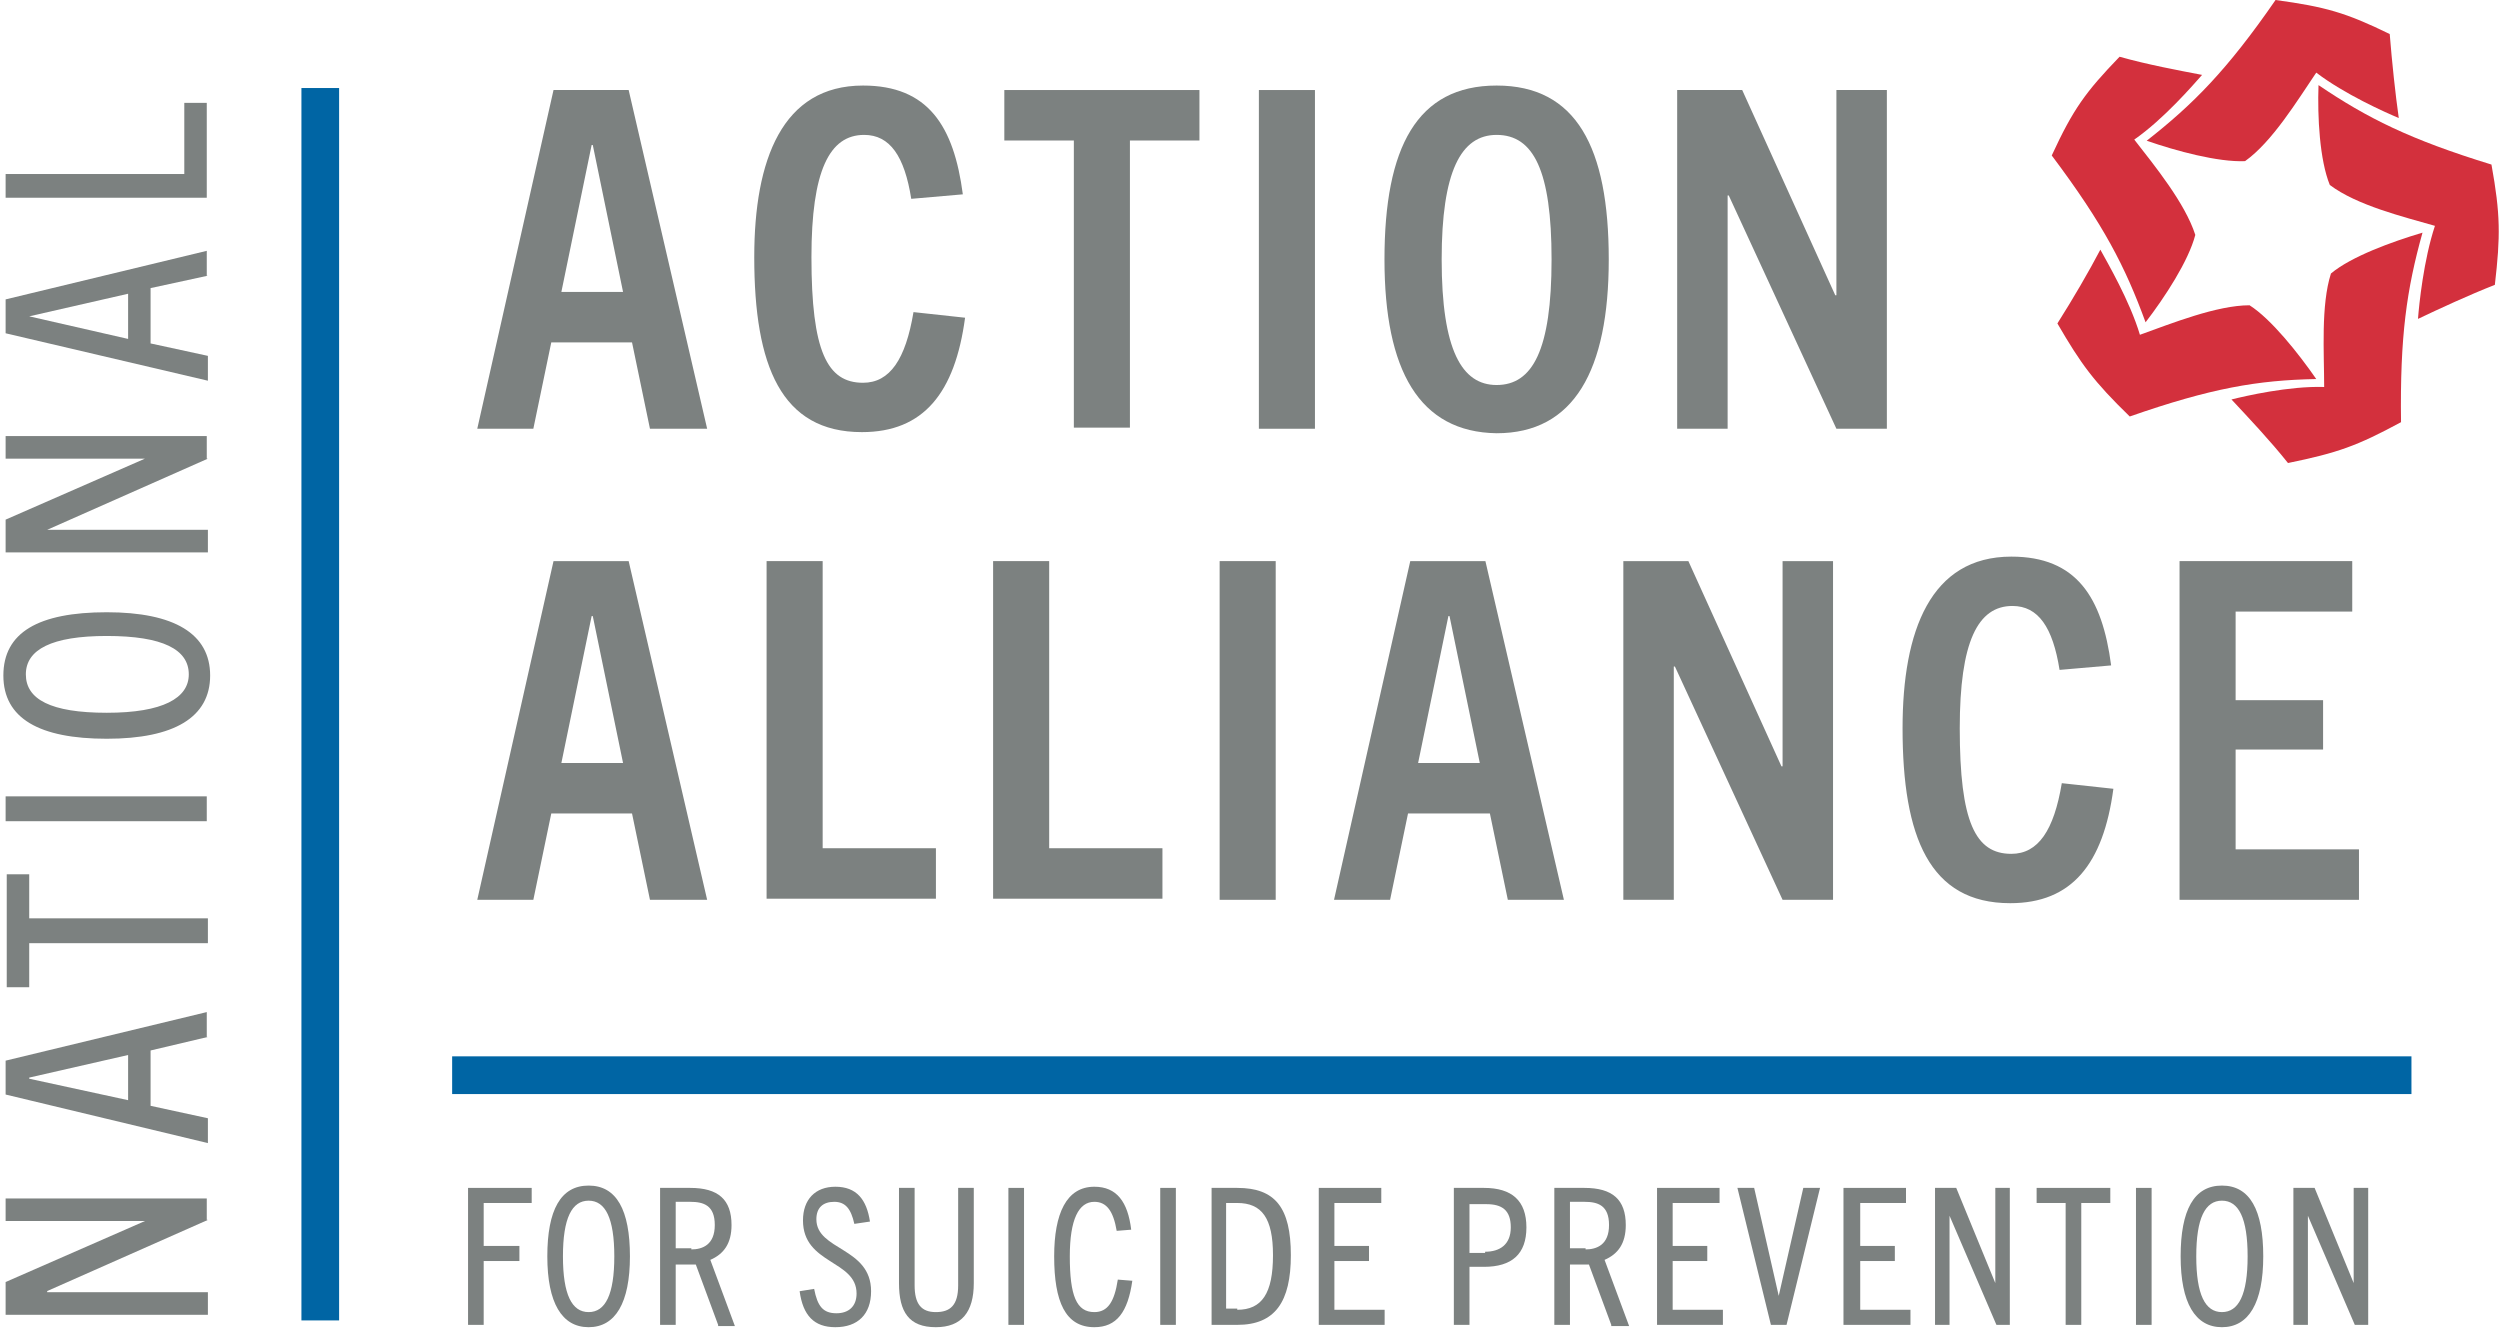 <svg width="994" height="530" viewBox="0 0 994 530" fill="none" xmlns="http://www.w3.org/2000/svg">
<g clip-path="url(#clip0_1468_66)">
<path d="M258.425 170.473L251.291 136.135H219.189L212.055 170.473H189.761L220.08 35.797H249.953L281.164 170.473H258.425ZM223.201 116.068H247.724L235.686 57.649H235.24L223.201 116.068Z" fill="#7C8180"/>
<path d="M383.714 126.324C379.701 156.203 367.217 171.811 342.694 171.811C310.591 171.811 299.891 145.5 299.891 102.243C299.891 63.446 311.037 34.014 343.14 34.014C369 34.014 379.255 50.068 382.822 77.27L362.312 79.054C359.637 62.108 353.841 53.635 343.586 53.635C329.764 53.635 322.63 67.905 322.63 102.243C322.63 139.703 328.872 152.189 343.14 152.189C353.841 152.189 360.083 142.824 363.204 124.095L383.714 126.324Z" fill="#7C8180"/>
<path d="M426.963 170.473V55.865H399.319V35.797H476.9V55.865H449.256V170.027H426.963V170.473Z" fill="#7C8180"/>
<path d="M500.531 170.473V35.797H522.824V170.473H500.531Z" fill="#7C8180"/>
<path d="M550.468 103.135C550.468 58.541 563.398 34.014 595.055 34.014C626.712 34.014 639.642 58.541 639.642 103.135C639.642 147.284 625.82 172.257 595.055 172.257C564.29 171.811 550.468 147.284 550.468 103.135ZM616.903 103.135C616.903 67.906 609.769 53.635 595.055 53.635C580.787 53.635 573.207 68.351 573.207 103.135C573.207 139.257 581.233 153.081 595.055 153.081C609.323 153.081 616.903 139.257 616.903 103.135Z" fill="#7C8180"/>
<path d="M730.153 170.473L687.35 77.716H686.904V170.473H666.84V35.797H692.7L729.707 117.405H730.153V35.797H750.217V170.473H730.153Z" fill="#7C8180"/>
<path d="M258.425 357.77L251.291 323.432H219.189L212.055 357.77H189.761L220.08 223.094H249.953L281.164 357.77H258.425ZM223.201 303.365H247.724L235.686 244.946H235.24L223.201 303.365Z" fill="#7C8180"/>
<path d="M304.795 357.77V223.094H327.089V337.257H372.121V357.324H304.795V357.77Z" fill="#7C8180"/>
<path d="M394.86 357.77V223.094H417.154V337.257H462.186V357.324H394.86V357.77Z" fill="#7C8180"/>
<path d="M484.926 357.77V223.094H507.219V357.77H484.926Z" fill="#7C8180"/>
<path d="M599.514 357.77L592.38 323.432H559.831L552.697 357.77H530.404L560.723 223.094H590.596L621.807 357.77H599.514ZM563.844 303.365H588.367L576.328 244.946H575.883L563.844 303.365Z" fill="#7C8180"/>
<path d="M708.751 357.77L665.948 265.013H665.502V357.77H645.438V223.094H671.298L708.305 304.703H708.751V223.094H728.815V357.77H708.751Z" fill="#7C8180"/>
<path d="M840.282 313.622C836.27 343.5 823.785 359.108 799.263 359.108C767.16 359.108 756.459 332.797 756.459 289.541C756.459 250.743 767.606 221.311 799.708 221.311C825.569 221.311 835.824 237.365 839.391 264.568L818.881 266.351C816.205 249.405 810.409 240.932 800.154 240.932C786.332 240.932 779.198 255.203 779.198 289.541C779.198 327 785.441 339.486 799.708 339.486C810.409 339.486 816.651 330.122 819.772 311.392L840.282 313.622Z" fill="#7C8180"/>
<path d="M866.588 357.77V223.094H935.252V243.162H888.882V278.392H923.659V298.013H888.882V337.703H937.927V357.77H866.588Z" fill="#7C8180"/>
<path d="M82.659 485.032L18.766 513.324V513.773H82.659V522.755H2.234V509.731L57.638 485.481H2.234V476.5H82.212V485.032H82.659Z" fill="#7C8180"/>
<path d="M82.659 412.282L59.872 417.671V439.676L82.659 444.616V454.495L2.234 435.185V421.713L82.212 402.403V412.282H82.659ZM50.936 437.431V419.468L11.617 428.449V428.898L50.936 437.431Z" fill="#7C8180"/>
<path d="M82.659 375.009H11.617V392.523H2.681V347.616H11.617V365.13H82.659V375.009Z" fill="#7C8180"/>
<path d="M82.659 326.51H2.234V316.63H82.212V326.51H82.659Z" fill="#7C8180"/>
<path d="M42.447 293.727C15.638 293.727 1.34 285.644 1.34 268.579C1.34 251.514 15.191 243.431 42.447 243.431C69.255 243.431 83.553 251.963 83.553 268.579C83.553 285.194 69.255 293.727 42.447 293.727ZM42.447 252.861C20.553 252.861 10.277 258.25 10.277 268.13C10.277 278.009 20.106 283.398 42.447 283.398C64.787 283.398 75.063 277.56 75.063 268.13C75.063 258.25 64.787 252.861 42.447 252.861Z" fill="#7C8180"/>
<path d="M82.659 182.356L18.766 210.648H82.659V219.63H2.234V206.606L57.638 182.356H2.234V173.375H82.212V182.356H82.659Z" fill="#7C8180"/>
<path d="M82.659 109.607L59.872 114.546V136.551L82.659 141.491V151.37L2.234 132.509V119.037L82.212 99.727V109.607H82.659ZM50.936 134.755V116.792L11.617 125.773L50.936 134.755Z" fill="#7C8180"/>
<path d="M82.659 78.62H2.234V69.19H73.276V40.898H82.212V78.62H82.659Z" fill="#7C8180"/>
<path d="M134.83 35H119.849V525H134.83V35Z" fill="#0065A4"/>
<path d="M958.794 420H179.774V435H958.794V420Z" fill="#0065A4"/>
<path d="M186.099 526.769V472.308H211.401V478.308H192.314V495.385H206.518V501.385H192.314V526.769H186.099Z" fill="#7C8180"/>
<path d="M217.615 499.538C217.615 481.077 222.942 471.385 234.039 471.385C245.136 471.385 250.463 481.077 250.463 499.538C250.463 518 244.692 527.692 234.039 527.692C223.386 527.692 217.615 518 217.615 499.538ZM244.248 499.538C244.248 484.308 240.697 477.385 234.039 477.385C227.38 477.385 223.829 484.308 223.829 499.538C223.829 514.769 227.38 521.692 234.039 521.692C240.697 521.692 244.248 514.769 244.248 499.538Z" fill="#7C8180"/>
<path d="M285.53 526.769L276.652 502.769H268.662V526.769H262.448V472.308H274.432C285.53 472.308 290.856 476.923 290.856 487.077C290.856 494.461 287.749 498.615 282.422 500.923L292.188 527.231H285.53V526.769ZM274.876 496.769C279.315 496.769 284.198 494.923 284.198 487.077C284.198 479.231 279.759 477.846 274.432 477.846H268.662V496.308H274.876V496.769Z" fill="#7C8180"/>
<path d="M339.684 486.615C338.352 480.615 336.132 477.846 331.694 477.846C327.255 477.846 324.591 480.154 324.591 484.769C324.591 497.231 346.342 495.846 346.342 513.385C346.342 522.615 341.015 527.692 332.137 527.692C323.704 527.692 319.265 523.077 317.933 513.385L323.704 512.461C325.035 519.385 327.255 522.154 332.581 522.154C337.464 522.154 340.571 519.385 340.571 514.308C340.571 500.923 319.265 502.769 319.265 485.231C319.265 476.923 324.148 471.846 332.137 471.846C340.571 471.846 344.566 476.923 345.898 485.692L339.684 486.615Z" fill="#7C8180"/>
<path d="M380.965 472.308H387.179V510.154C387.179 521.692 382.297 527.692 372.087 527.692C361.434 527.692 357.439 521.692 357.439 510.154V472.308H363.653V511.077C363.653 518.461 366.317 521.692 372.087 521.692C377.858 521.692 380.965 518.923 380.965 511.077V472.308Z" fill="#7C8180"/>
<path d="M400.94 526.769V472.308H407.154V526.769H400.94Z" fill="#7C8180"/>
<path d="M450.211 509.231C448.436 521.692 443.997 527.692 435.119 527.692C423.578 527.692 419.139 517.538 419.139 499.538C419.139 482.461 424.022 471.846 435.119 471.846C443.997 471.846 448.436 477.846 449.767 488.923L443.997 489.385C442.665 481.538 440.002 477.846 435.119 477.846C428.905 477.846 425.354 484.769 425.354 499.538C425.354 515.231 428.017 521.692 435.119 521.692C440.446 521.692 443.109 517.538 444.441 508.769L450.211 509.231Z" fill="#7C8180"/>
<path d="M461.309 526.769V472.308H467.523V526.769H461.309Z" fill="#7C8180"/>
<path d="M481.727 526.769V472.308H491.936C507.029 472.308 513.243 480.154 513.243 499.077C513.243 517.538 507.029 526.769 491.936 526.769H481.727ZM491.936 520.769C501.702 520.769 506.141 514.308 506.141 499.077C506.141 484.308 501.702 478.308 491.936 478.308H487.498V520.308H491.936V520.769Z" fill="#7C8180"/>
<path d="M524.34 526.769V472.308H549.198V478.308H530.555V495.385H544.315V501.385H530.555V520.769H550.53V526.769H524.34Z" fill="#7C8180"/>
<path d="M578.05 526.769V472.308H590.035C601.132 472.308 606.903 477.385 606.903 488C606.903 498.615 601.132 503.692 590.035 503.692H584.265V526.769H578.05ZM590.479 497.692C596.25 497.692 600.688 494.923 600.688 488C600.688 481.077 597.137 478.769 590.923 478.769H584.265V498.154H590.479V497.692Z" fill="#7C8180"/>
<path d="M640.638 526.769L631.761 502.769H624.215V526.769H618V472.308H629.985C641.082 472.308 646.409 476.923 646.409 487.077C646.409 494.461 643.302 498.615 637.975 500.923L647.741 527.231H640.638V526.769ZM630.429 496.769C634.868 496.769 639.751 494.923 639.751 487.077C639.751 479.231 635.312 477.846 629.985 477.846H624.215V496.308H630.429V496.769Z" fill="#7C8180"/>
<path d="M658.838 526.769V472.308H683.695V478.308H665.052V495.385H678.813V501.385H665.052V520.769H685.027V526.769H658.838Z" fill="#7C8180"/>
<path d="M704.114 526.769L690.797 472.308H697.456L707.221 515.231L716.987 472.308H723.645L710.328 526.769H704.114Z" fill="#7C8180"/>
<path d="M732.967 526.769V472.308H757.825V478.308H739.625V495.385H753.386V501.385H739.625V520.769H759.6V526.769H732.967Z" fill="#7C8180"/>
<path d="M793.779 526.769L775.135 483.385V526.769H769.365V472.308H777.799L793.335 510.154V472.308H799.105V526.769H793.779Z" fill="#7C8180"/>
<path d="M821.3 526.769V478.308H809.759V472.308H839.056V478.308H827.515V526.769H821.3Z" fill="#7C8180"/>
<path d="M849.265 526.769V472.308H855.479V526.769H849.265Z" fill="#7C8180"/>
<path d="M867.021 499.538C867.021 481.077 872.347 471.385 883.444 471.385C894.541 471.385 899.868 481.077 899.868 499.538C899.868 518 894.098 527.692 883.444 527.692C872.791 527.692 867.021 518 867.021 499.538ZM893.654 499.538C893.654 484.308 890.103 477.385 883.444 477.385C876.786 477.385 873.235 484.308 873.235 499.538C873.235 514.769 876.786 521.692 883.444 521.692C890.103 521.692 893.654 514.769 893.654 499.538Z" fill="#7C8180"/>
<path d="M936.267 526.769L917.624 483.385V526.769H911.853V472.308H920.287L935.823 510.154V472.308H941.594V526.769H936.267Z" fill="#7C8180"/>
<path fill-rule="evenodd" clip-rule="evenodd" d="M954.65 167.854C954.2 133.561 956.897 115.061 963.189 92.5C951.054 96.11 934.874 101.976 926.785 108.744C922.74 121.378 924.088 140.329 924.088 153.866C910.156 153.415 892.628 157.476 887.234 158.829C893.976 166.049 902.515 175.073 909.706 184.098C929.481 180.037 937.122 177.329 954.65 167.854Z" fill="#D3303D"/>
<path fill-rule="evenodd" clip-rule="evenodd" d="M846.785 165.598C879.145 154.317 897.571 151.159 920.942 150.707C913.751 140.329 902.965 126.793 894.425 121.378C881.392 121.378 863.414 128.598 850.83 133.11C846.785 119.573 837.797 104.232 835.1 99.268C830.606 107.841 824.314 118.671 818.021 128.598C827.46 144.841 832.403 151.61 846.785 165.598Z" fill="#D3303D"/>
<path fill-rule="evenodd" clip-rule="evenodd" d="M815.774 61.817C836.448 89.341 844.988 106.037 853.077 128.146C860.718 118.219 870.156 103.78 872.853 93.402C868.808 80.768 856.673 65.878 848.583 55.5C860.268 47.378 871.954 33.841 875.549 29.78C866.111 27.976 853.976 25.719 842.74 22.561C829.257 36.549 824.314 43.317 815.774 61.817Z" fill="#D3303D"/>
<path fill-rule="evenodd" clip-rule="evenodd" d="M904.762 0C885.437 27.976 871.954 41.512 853.527 55.951C865.212 60.012 881.841 64.524 892.628 64.073C903.414 56.403 913.302 40.159 920.942 28.878C932.178 37.451 948.358 44.671 953.751 46.927C952.402 37.451 951.054 24.817 950.155 13.537C932.627 4.963 924.538 2.707 904.762 0Z" fill="#D3303D"/>
<path fill-rule="evenodd" clip-rule="evenodd" d="M990.605 65.427C958.245 55.5 941.167 46.927 921.841 33.841C921.392 46.476 922.29 63.622 926.335 73.549C937.122 81.671 955.549 86.183 968.133 89.793C963.638 103.329 961.841 120.927 961.391 126.793C969.931 122.732 981.616 117.317 991.953 113.256C994.2 93.854 994.2 85.281 990.605 65.427Z" fill="#D3303D"/>
</g>
<defs>
<clipPath id="clip0_1468_66">
<rect width="993.75" height="530" fill="white"/>
</clipPath>
</defs>
</svg>
